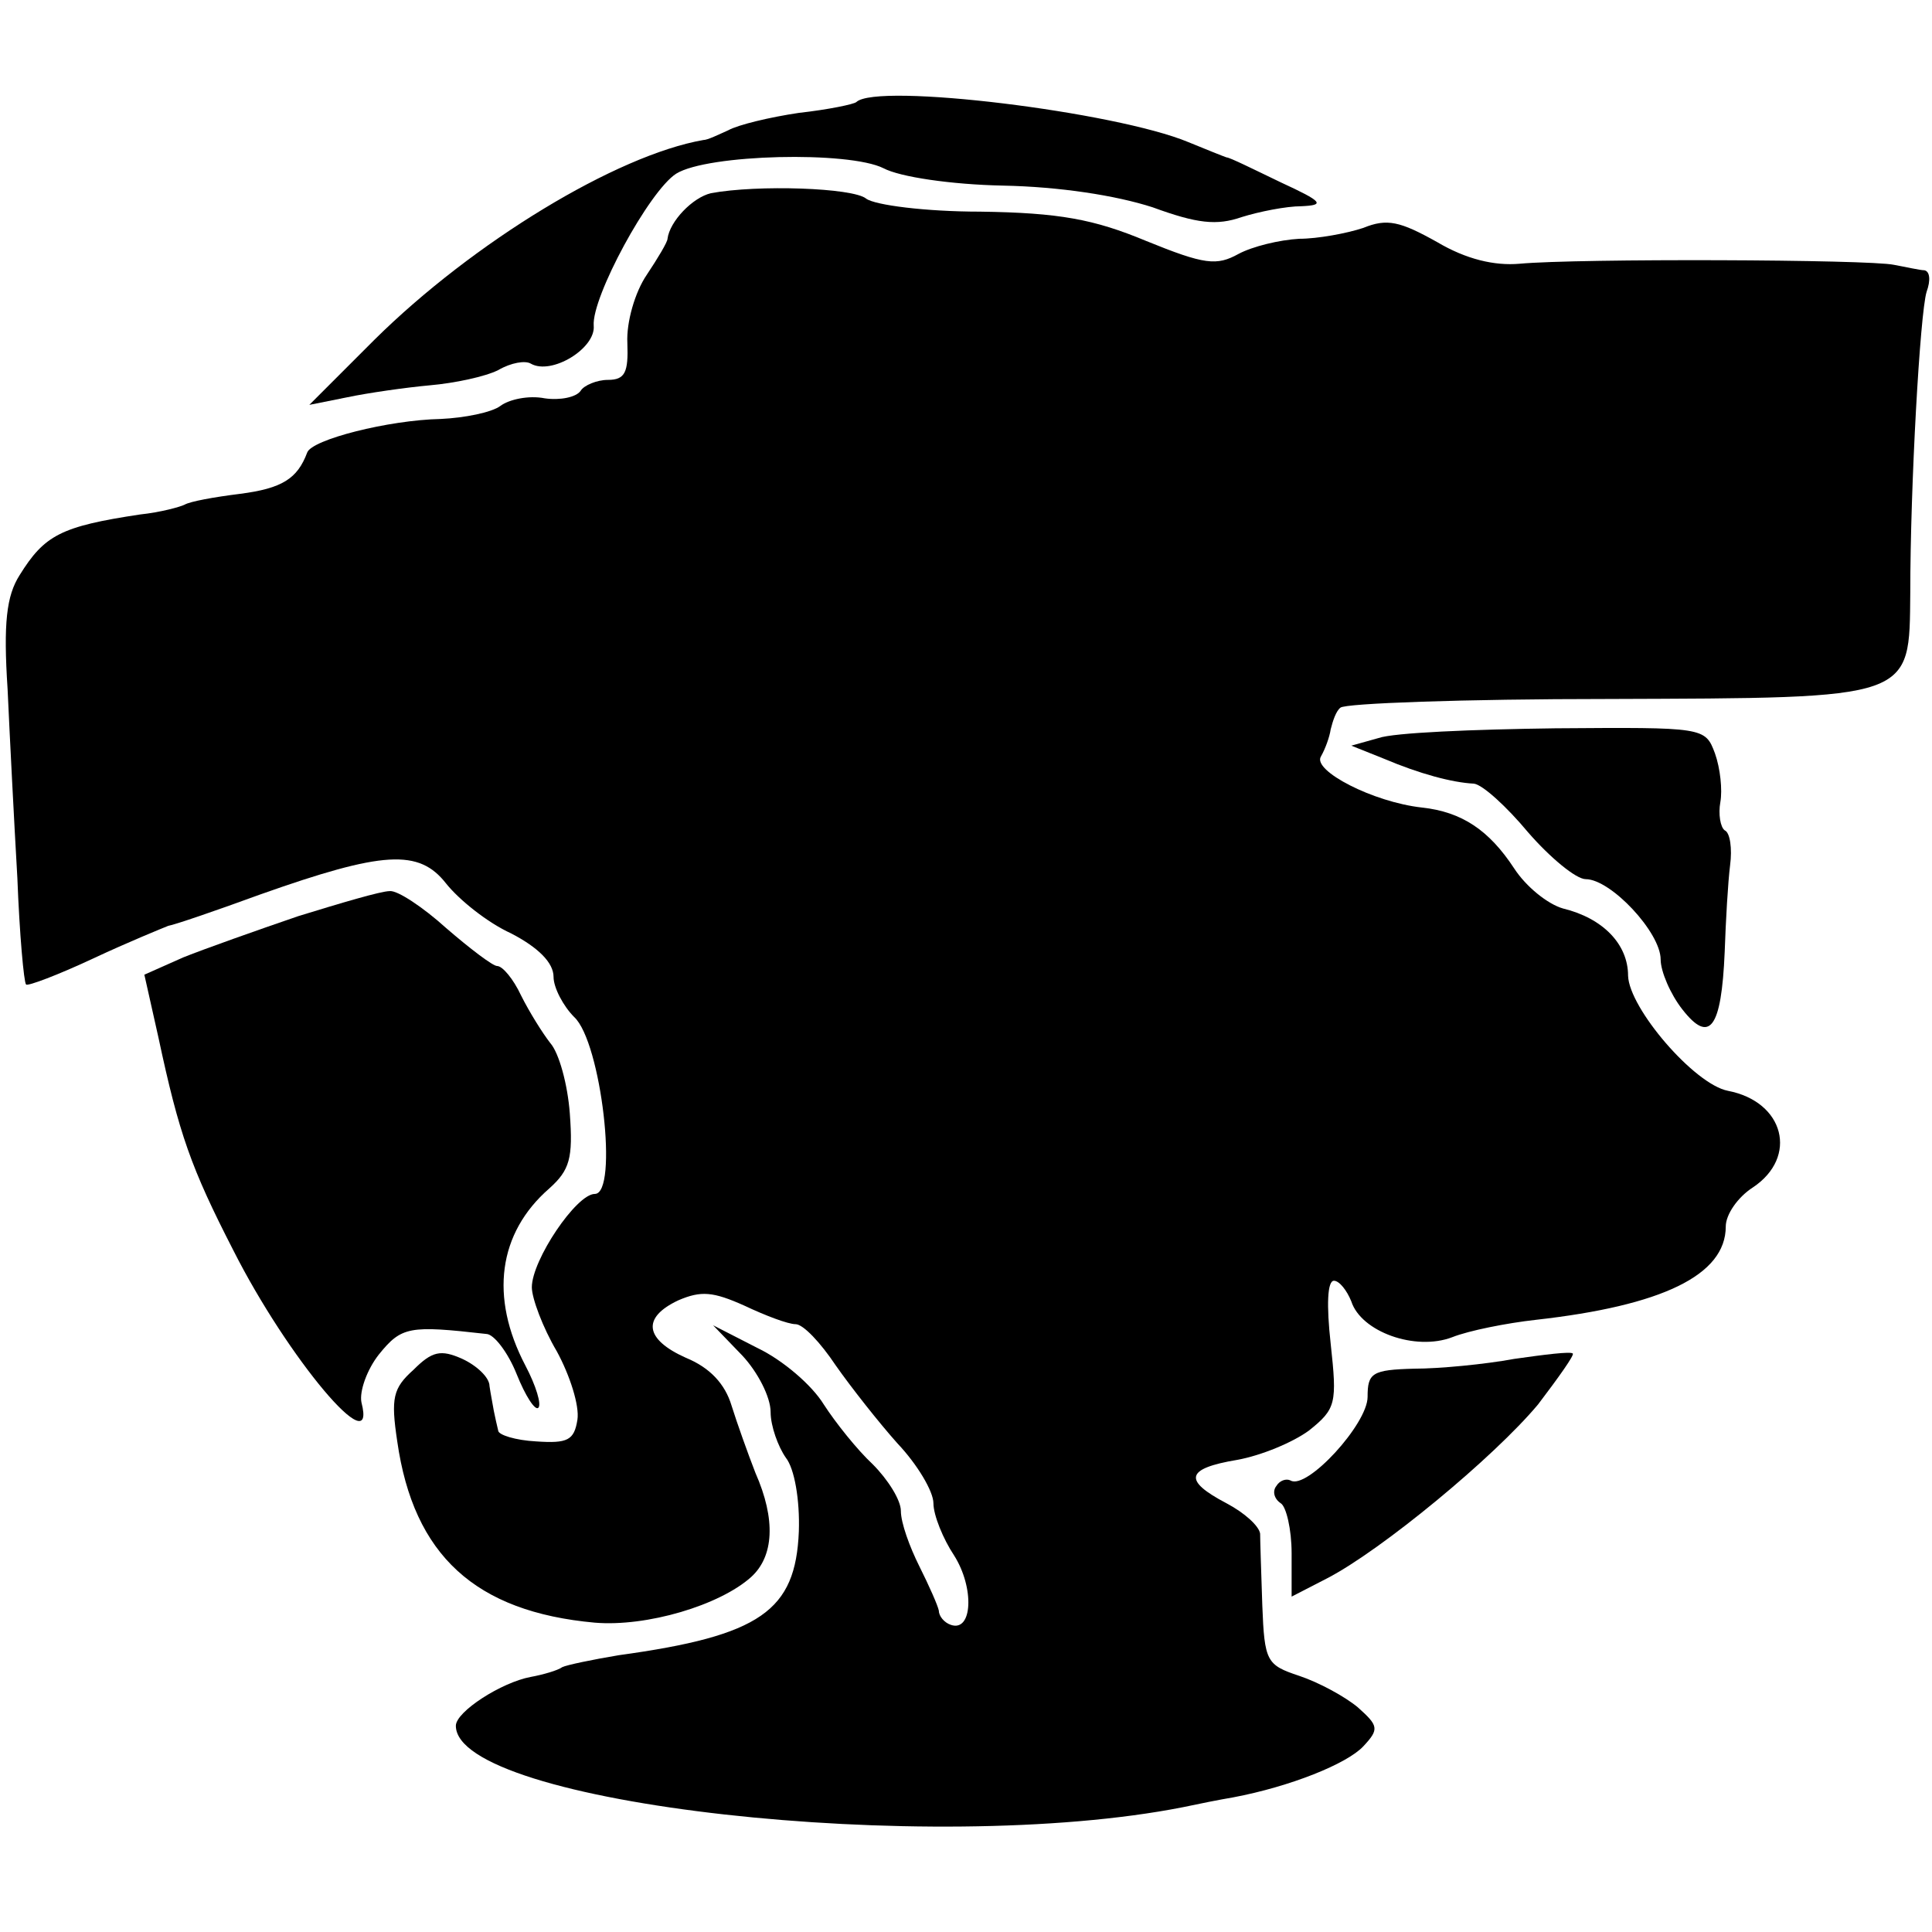 <?xml version="1.0" standalone="no"?>
<!DOCTYPE svg PUBLIC "-//W3C//DTD SVG 20010904//EN"
 "http://www.w3.org/TR/2001/REC-SVG-20010904/DTD/svg10.dtd">
<svg version="1.0" xmlns="http://www.w3.org/2000/svg"
 width="178pt" height="178pt" viewBox="0 0 178 178"
 preserveAspectRatio="xMidYMid meet">
<g transform="translate(0,178) scale(0.1,-0.1)"
fill="#000000" stroke="none">
<path d="M789 1686 c-2 -2 -26 -7 -53 -10 -27 -4 -56 -11 -65 -16 -9 -4 -19
-9 -23 -9 -80 -14 -212 -94 -303 -184 l-60 -60 35 7 c19 4 54 9 76 11 23 2 51
8 63 14 12 7 25 9 30 6 19 -11 60 14 58 35 -2 26 51 124 76 140 29 18 159 21
191 5 15 -8 62 -15 110 -16 52 -1 104 -9 138 -20 41 -15 59 -17 82 -9 16 5 41
10 55 10 22 1 20 4 -19 22 -25 12 -47 23 -50 23 -3 1 -18 7 -35 14 -67 28
-287 55 -306 37z"/>
<path d="M655 1602 c-17 -4 -38 -26 -40 -42 0 -3 -9 -18 -19 -33 -11 -16 -19
-44 -18 -63 1 -27 -2 -34 -18 -34 -10 0 -22 -5 -25 -10 -4 -6 -19 -9 -33 -7
-15 3 -33 -1 -41 -7 -8 -6 -33 -11 -55 -12 -48 -1 -119 -19 -123 -31 -9 -24
-23 -33 -62 -38 -24 -3 -46 -7 -51 -10 -4 -2 -22 -7 -41 -9 -73 -11 -88 -19
-111 -56 -12 -19 -15 -44 -11 -105 2 -44 6 -122 9 -174 2 -52 6 -96 8 -98 1
-2 30 9 62 24 32 15 64 28 69 30 6 1 44 14 85 29 113 40 146 42 171 10 12 -15
38 -36 60 -46 25 -13 39 -27 39 -40 0 -10 9 -27 19 -37 25 -23 41 -163 19
-163 -17 0 -58 -61 -58 -86 0 -10 10 -37 23 -59 12 -22 21 -50 19 -63 -3 -19
-9 -22 -38 -20 -19 1 -35 6 -35 10 -1 4 -3 13 -4 18 -1 6 -3 16 -4 23 0 8 -12
19 -25 25 -20 9 -28 7 -45 -10 -19 -17 -21 -26 -15 -66 15 -105 72 -157 182
-167 48 -4 115 16 144 42 21 19 23 53 4 96 -7 18 -17 46 -22 62 -6 20 -20 35
-42 44 -38 17 -41 37 -7 53 21 9 32 8 61 -5 19 -9 40 -17 47 -17 7 0 23 -17
37 -38 14 -20 40 -53 57 -72 18 -19 33 -44 33 -55 0 -11 9 -33 19 -48 19 -30
17 -71 -3 -64 -6 2 -11 8 -11 13 -1 5 -9 23 -18 41 -9 18 -17 40 -17 51 0 10
-12 29 -26 43 -14 13 -34 38 -45 55 -11 18 -38 41 -61 52 l-41 21 27 -28 c14
-15 26 -38 26 -52 0 -13 7 -32 14 -42 8 -10 13 -39 12 -68 -3 -73 -35 -96
-166 -114 -24 -4 -48 -9 -52 -11 -4 -3 -18 -7 -29 -9 -27 -5 -69 -32 -69 -45
0 -72 437 -121 670 -75 14 3 34 7 46 9 53 10 105 31 120 47 15 16 14 19 -5 36
-12 10 -36 23 -54 29 -30 10 -32 13 -34 65 -1 30 -2 60 -2 66 -1 7 -14 19 -31
28 -40 21 -38 32 10 40 22 4 51 16 66 27 25 20 26 25 20 80 -4 36 -3 58 3 58
5 0 12 -9 16 -19 9 -28 59 -46 93 -33 15 6 50 13 77 16 116 13 175 41 175 86
0 11 11 27 25 36 42 28 29 79 -23 89 -31 6 -91 76 -92 106 0 29 -23 53 -60 62
-14 4 -34 20 -45 37 -23 35 -48 52 -85 56 -45 5 -101 34 -93 47 4 7 8 18 9 25
2 8 5 17 9 20 4 4 114 8 246 8 284 1 278 -1 279 98 0 99 9 257 15 277 4 11 3
19 -2 20 -4 0 -17 3 -28 5 -23 5 -291 6 -345 1 -23 -2 -49 4 -76 20 -34 19
-46 22 -68 13 -15 -5 -42 -10 -59 -10 -18 -1 -43 -7 -56 -14 -20 -11 -31 -10
-85 12 -48 20 -80 26 -153 27 -50 0 -97 6 -105 12 -12 10 -100 13 -143 5z"/>
<path d="M1270 1100 l-25 -7 30 -12 c33 -14 63 -22 83 -23 8 -1 30 -21 50 -45
20 -23 44 -43 53 -43 23 0 69 -49 69 -74 0 -11 9 -32 20 -46 25 -32 36 -18 39
53 1 29 3 64 5 80 2 15 0 30 -5 32 -4 3 -6 15 -4 26 2 11 0 31 -5 45 -9 24
-10 24 -147 23 -76 -1 -149 -4 -163 -9z"/>
<path d="M275 936 c-38 -13 -86 -30 -106 -38 l-36 -16 13 -58 c19 -89 30 -120
69 -196 50 -99 133 -198 118 -140 -2 10 5 30 16 44 21 26 28 27 99 19 7 0 20
-17 28 -37 8 -20 17 -34 20 -31 3 3 -2 20 -12 39 -33 63 -25 122 22 163 19 17
22 28 19 69 -2 27 -10 56 -18 65 -7 9 -19 28 -27 44 -7 15 -17 27 -22 27 -4 0
-25 16 -47 35 -21 19 -45 35 -52 34 -8 0 -45 -11 -84 -23z"/>
<path d="M1395 528 c-27 -5 -69 -9 -92 -9 -39 -1 -43 -4 -43 -26 0 -25 -56
-86 -71 -77 -4 2 -10 0 -13 -5 -4 -5 -2 -12 4 -16 5 -3 10 -24 10 -46 l0 -40
33 17 c50 26 153 111 194 160 19 25 34 46 32 47 -2 2 -26 -1 -54 -5z"/>
</g>
</svg>
